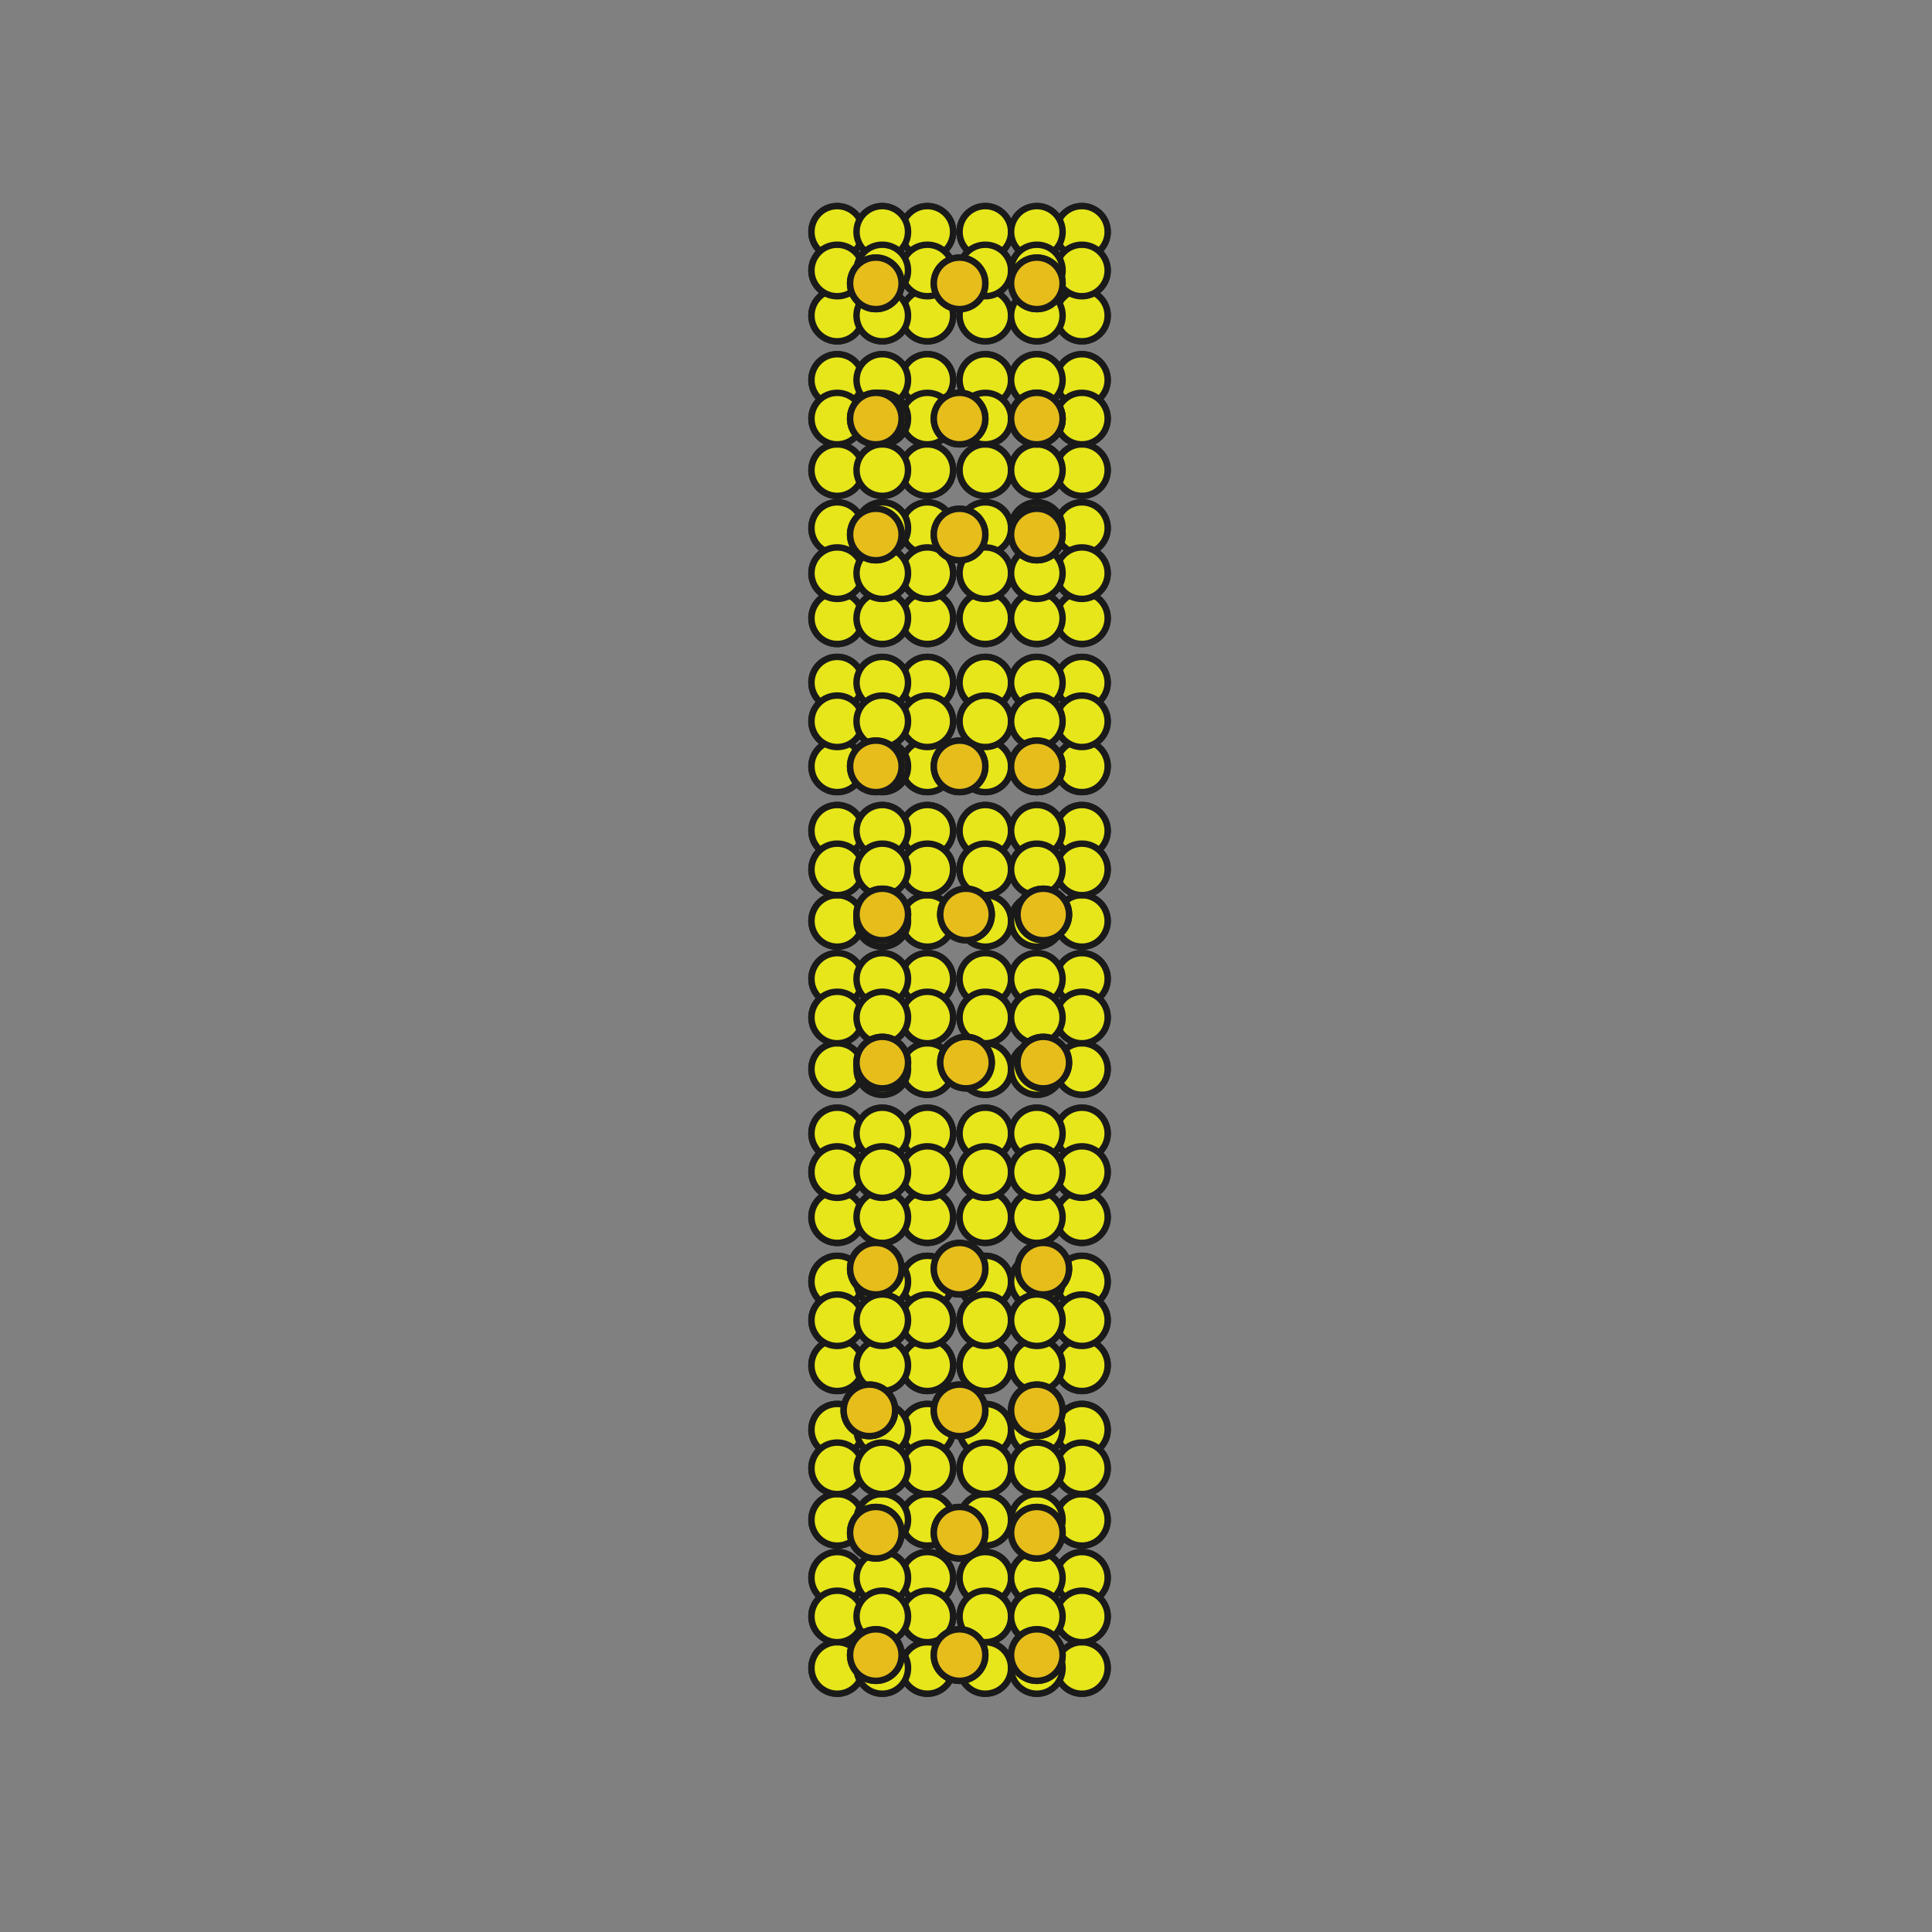 <?xml version="1.0" encoding="utf-8"?>
<svg xmlns="http://www.w3.org/2000/svg" width="300" height="300" viewBox="0 0 300 300" class="creatureMap" style="position:absolute;">
<rect x="0" y="0" width="300" height="300" fill="#808080" stroke="none"/>
<defs>
    <filter id="blur" x="-30%" y="-30%" width="160%" height="160%">
        <feGaussianBlur stdDeviation="3" />
    </filter>
    <style>
        .spawningMap-very-common { fill: #0F0; }
        .spawningMap-common { fill: #B2FF00; }
        .spawningMap-uncommon { fill: #FF0; }
        .spawningMap-very-uncommon { fill: #FC0; }
        .spawningMap-rare { fill: #F60; }
        .spawningMap-very-rare { fill: #F00; }
        .spawning-map-point { stroke:black; stroke-width:1; }
    </style>
</defs>
<g class="spawning-map-point" opacity="0.8">
    <g class="spawningMap-uncommon">
        <circle cx="153" cy="245" r="4.0" />
        <circle cx="168" cy="245" r="4.0" />
        <circle cx="153" cy="259" r="4.0" />
        <circle cx="168" cy="259" r="4.0" />
        <circle cx="153" cy="251" r="4.0" />
        <circle cx="168" cy="251" r="4.0" />
        <circle cx="161" cy="245" r="4.0" />
        <circle cx="161" cy="259" r="4.0" />
        <circle cx="161" cy="251" r="4.0" />
        <circle cx="153" cy="245" r="4.0" />
        <circle cx="168" cy="245" r="4.0" />
        <circle cx="153" cy="259" r="4.0" />
        <circle cx="168" cy="259" r="4.0" />
        <circle cx="153" cy="251" r="4.0" />
        <circle cx="168" cy="251" r="4.0" />
        <circle cx="161" cy="245" r="4.0" />
        <circle cx="161" cy="259" r="4.0" />
        <circle cx="161" cy="251" r="4.0" />
        <circle cx="153" cy="36" r="4.0" />
        <circle cx="168" cy="36" r="4.0" />
        <circle cx="153" cy="49" r="4.0" />
        <circle cx="168" cy="49" r="4.0" />
        <circle cx="153" cy="42" r="4.0" />
        <circle cx="168" cy="42" r="4.0" />
        <circle cx="161" cy="36" r="4.0" />
        <circle cx="161" cy="49" r="4.0" />
        <circle cx="161" cy="42" r="4.0" />
        <circle cx="153" cy="36" r="4.0" />
        <circle cx="168" cy="36" r="4.0" />
        <circle cx="153" cy="49" r="4.0" />
        <circle cx="168" cy="49" r="4.0" />
        <circle cx="153" cy="42" r="4.0" />
        <circle cx="168" cy="42" r="4.0" />
        <circle cx="161" cy="36" r="4.0" />
        <circle cx="161" cy="49" r="4.0" />
        <circle cx="161" cy="42" r="4.0" />
        <circle cx="130" cy="36" r="4.0" />
        <circle cx="144" cy="36" r="4.0" />
        <circle cx="130" cy="49" r="4.0" />
        <circle cx="144" cy="49" r="4.0" />
        <circle cx="130" cy="42" r="4.0" />
        <circle cx="144" cy="42" r="4.0" />
        <circle cx="137" cy="36" r="4.0" />
        <circle cx="137" cy="49" r="4.0" />
        <circle cx="137" cy="42" r="4.0" />
        <circle cx="130" cy="36" r="4.0" />
        <circle cx="144" cy="36" r="4.0" />
        <circle cx="130" cy="49" r="4.0" />
        <circle cx="144" cy="49" r="4.0" />
        <circle cx="130" cy="42" r="4.0" />
        <circle cx="144" cy="42" r="4.0" />
        <circle cx="137" cy="36" r="4.0" />
        <circle cx="137" cy="49" r="4.0" />
        <circle cx="137" cy="42" r="4.0" />
        <circle cx="130" cy="59" r="4.0" />
        <circle cx="144" cy="59" r="4.0" />
        <circle cx="130" cy="73" r="4.0" />
        <circle cx="144" cy="73" r="4.0" />
        <circle cx="130" cy="65" r="4.0" />
        <circle cx="144" cy="65" r="4.0" />
        <circle cx="137" cy="59" r="4.0" />
        <circle cx="137" cy="73" r="4.0" />
        <circle cx="137" cy="65" r="4.0" />
        <circle cx="130" cy="59" r="4.0" />
        <circle cx="144" cy="59" r="4.0" />
        <circle cx="130" cy="73" r="4.0" />
        <circle cx="144" cy="73" r="4.0" />
        <circle cx="130" cy="65" r="4.0" />
        <circle cx="144" cy="65" r="4.0" />
        <circle cx="137" cy="59" r="4.0" />
        <circle cx="137" cy="73" r="4.0" />
        <circle cx="137" cy="65" r="4.0" />
        <circle cx="153" cy="59" r="4.0" />
        <circle cx="168" cy="59" r="4.0" />
        <circle cx="153" cy="73" r="4.0" />
        <circle cx="168" cy="73" r="4.0" />
        <circle cx="153" cy="65" r="4.0" />
        <circle cx="168" cy="65" r="4.0" />
        <circle cx="161" cy="59" r="4.0" />
        <circle cx="161" cy="73" r="4.0" />
        <circle cx="161" cy="65" r="4.0" />
        <circle cx="153" cy="59" r="4.0" />
        <circle cx="168" cy="59" r="4.0" />
        <circle cx="153" cy="73" r="4.0" />
        <circle cx="168" cy="73" r="4.0" />
        <circle cx="153" cy="65" r="4.0" />
        <circle cx="168" cy="65" r="4.0" />
        <circle cx="161" cy="59" r="4.0" />
        <circle cx="161" cy="73" r="4.0" />
        <circle cx="161" cy="65" r="4.0" />
        <circle cx="153" cy="82" r="4.0" />
        <circle cx="168" cy="82" r="4.0" />
        <circle cx="153" cy="96" r="4.0" />
        <circle cx="168" cy="96" r="4.0" />
        <circle cx="153" cy="89" r="4.0" />
        <circle cx="168" cy="89" r="4.0" />
        <circle cx="161" cy="82" r="4.0" />
        <circle cx="161" cy="96" r="4.0" />
        <circle cx="161" cy="89" r="4.0" />
        <circle cx="153" cy="82" r="4.0" />
        <circle cx="168" cy="82" r="4.0" />
        <circle cx="153" cy="96" r="4.0" />
        <circle cx="168" cy="96" r="4.0" />
        <circle cx="153" cy="89" r="4.0" />
        <circle cx="168" cy="89" r="4.0" />
        <circle cx="161" cy="82" r="4.0" />
        <circle cx="161" cy="96" r="4.0" />
        <circle cx="161" cy="89" r="4.0" />
        <circle cx="130" cy="82" r="4.0" />
        <circle cx="144" cy="82" r="4.0" />
        <circle cx="130" cy="96" r="4.0" />
        <circle cx="144" cy="96" r="4.0" />
        <circle cx="130" cy="89" r="4.0" />
        <circle cx="144" cy="89" r="4.0" />
        <circle cx="137" cy="82" r="4.0" />
        <circle cx="137" cy="96" r="4.0" />
        <circle cx="137" cy="89" r="4.0" />
        <circle cx="130" cy="82" r="4.0" />
        <circle cx="144" cy="82" r="4.0" />
        <circle cx="130" cy="96" r="4.0" />
        <circle cx="144" cy="96" r="4.0" />
        <circle cx="130" cy="89" r="4.0" />
        <circle cx="144" cy="89" r="4.0" />
        <circle cx="137" cy="82" r="4.0" />
        <circle cx="137" cy="96" r="4.0" />
        <circle cx="137" cy="89" r="4.0" />
        <circle cx="130" cy="106" r="4.0" />
        <circle cx="144" cy="106" r="4.0" />
        <circle cx="130" cy="119" r="4.0" />
        <circle cx="144" cy="119" r="4.0" />
        <circle cx="130" cy="112" r="4.0" />
        <circle cx="144" cy="112" r="4.0" />
        <circle cx="137" cy="106" r="4.0" />
        <circle cx="137" cy="119" r="4.0" />
        <circle cx="137" cy="112" r="4.0" />
        <circle cx="130" cy="106" r="4.0" />
        <circle cx="144" cy="106" r="4.0" />
        <circle cx="130" cy="119" r="4.0" />
        <circle cx="144" cy="119" r="4.0" />
        <circle cx="130" cy="112" r="4.0" />
        <circle cx="144" cy="112" r="4.0" />
        <circle cx="137" cy="106" r="4.0" />
        <circle cx="137" cy="119" r="4.0" />
        <circle cx="137" cy="112" r="4.0" />
        <circle cx="153" cy="106" r="4.0" />
        <circle cx="168" cy="106" r="4.0" />
        <circle cx="153" cy="119" r="4.0" />
        <circle cx="168" cy="119" r="4.0" />
        <circle cx="153" cy="112" r="4.0" />
        <circle cx="168" cy="112" r="4.0" />
        <circle cx="161" cy="106" r="4.0" />
        <circle cx="161" cy="119" r="4.0" />
        <circle cx="161" cy="112" r="4.0" />
        <circle cx="153" cy="106" r="4.0" />
        <circle cx="168" cy="106" r="4.0" />
        <circle cx="153" cy="119" r="4.0" />
        <circle cx="168" cy="119" r="4.0" />
        <circle cx="153" cy="112" r="4.0" />
        <circle cx="168" cy="112" r="4.0" />
        <circle cx="161" cy="106" r="4.0" />
        <circle cx="161" cy="119" r="4.0" />
        <circle cx="161" cy="112" r="4.0" />
        <circle cx="153" cy="129" r="4.0" />
        <circle cx="168" cy="129" r="4.0" />
        <circle cx="153" cy="143" r="4.0" />
        <circle cx="168" cy="143" r="4.0" />
        <circle cx="153" cy="135" r="4.0" />
        <circle cx="168" cy="135" r="4.0" />
        <circle cx="161" cy="129" r="4.0" />
        <circle cx="161" cy="143" r="4.0" />
        <circle cx="161" cy="135" r="4.0" />
        <circle cx="153" cy="129" r="4.0" />
        <circle cx="168" cy="129" r="4.0" />
        <circle cx="153" cy="143" r="4.0" />
        <circle cx="168" cy="143" r="4.0" />
        <circle cx="153" cy="135" r="4.0" />
        <circle cx="168" cy="135" r="4.0" />
        <circle cx="161" cy="129" r="4.0" />
        <circle cx="161" cy="143" r="4.0" />
        <circle cx="161" cy="135" r="4.0" />
        <circle cx="130" cy="129" r="4.0" />
        <circle cx="144" cy="129" r="4.0" />
        <circle cx="130" cy="143" r="4.0" />
        <circle cx="144" cy="143" r="4.0" />
        <circle cx="130" cy="135" r="4.0" />
        <circle cx="144" cy="135" r="4.0" />
        <circle cx="137" cy="129" r="4.0" />
        <circle cx="137" cy="143" r="4.0" />
        <circle cx="137" cy="135" r="4.0" />
        <circle cx="130" cy="129" r="4.0" />
        <circle cx="144" cy="129" r="4.0" />
        <circle cx="130" cy="143" r="4.0" />
        <circle cx="144" cy="143" r="4.0" />
        <circle cx="130" cy="135" r="4.0" />
        <circle cx="144" cy="135" r="4.0" />
        <circle cx="137" cy="129" r="4.0" />
        <circle cx="137" cy="143" r="4.0" />
        <circle cx="137" cy="135" r="4.0" />
        <circle cx="130" cy="152" r="4.0" />
        <circle cx="144" cy="152" r="4.0" />
        <circle cx="130" cy="166" r="4.0" />
        <circle cx="144" cy="166" r="4.0" />
        <circle cx="130" cy="158" r="4.0" />
        <circle cx="144" cy="158" r="4.0" />
        <circle cx="137" cy="152" r="4.0" />
        <circle cx="137" cy="166" r="4.0" />
        <circle cx="137" cy="158" r="4.0" />
        <circle cx="130" cy="152" r="4.0" />
        <circle cx="144" cy="152" r="4.0" />
        <circle cx="130" cy="166" r="4.0" />
        <circle cx="144" cy="166" r="4.0" />
        <circle cx="130" cy="158" r="4.0" />
        <circle cx="144" cy="158" r="4.0" />
        <circle cx="137" cy="152" r="4.0" />
        <circle cx="137" cy="166" r="4.0" />
        <circle cx="137" cy="158" r="4.0" />
        <circle cx="153" cy="152" r="4.0" />
        <circle cx="168" cy="152" r="4.0" />
        <circle cx="153" cy="166" r="4.0" />
        <circle cx="168" cy="166" r="4.0" />
        <circle cx="153" cy="158" r="4.0" />
        <circle cx="168" cy="158" r="4.0" />
        <circle cx="161" cy="152" r="4.0" />
        <circle cx="161" cy="166" r="4.0" />
        <circle cx="161" cy="158" r="4.0" />
        <circle cx="153" cy="152" r="4.0" />
        <circle cx="168" cy="152" r="4.0" />
        <circle cx="153" cy="166" r="4.0" />
        <circle cx="168" cy="166" r="4.0" />
        <circle cx="153" cy="158" r="4.0" />
        <circle cx="168" cy="158" r="4.0" />
        <circle cx="161" cy="152" r="4.0" />
        <circle cx="161" cy="166" r="4.0" />
        <circle cx="161" cy="158" r="4.0" />
        <circle cx="153" cy="176" r="4.0" />
        <circle cx="168" cy="176" r="4.0" />
        <circle cx="153" cy="189" r="4.0" />
        <circle cx="168" cy="189" r="4.0" />
        <circle cx="153" cy="182" r="4.0" />
        <circle cx="168" cy="182" r="4.0" />
        <circle cx="161" cy="176" r="4.0" />
        <circle cx="161" cy="189" r="4.0" />
        <circle cx="161" cy="182" r="4.0" />
        <circle cx="153" cy="176" r="4.0" />
        <circle cx="168" cy="176" r="4.0" />
        <circle cx="153" cy="189" r="4.0" />
        <circle cx="168" cy="189" r="4.0" />
        <circle cx="153" cy="182" r="4.0" />
        <circle cx="168" cy="182" r="4.0" />
        <circle cx="161" cy="176" r="4.0" />
        <circle cx="161" cy="189" r="4.0" />
        <circle cx="161" cy="182" r="4.0" />
        <circle cx="130" cy="176" r="4.0" />
        <circle cx="144" cy="176" r="4.0" />
        <circle cx="130" cy="189" r="4.0" />
        <circle cx="144" cy="189" r="4.0" />
        <circle cx="130" cy="182" r="4.0" />
        <circle cx="144" cy="182" r="4.0" />
        <circle cx="137" cy="176" r="4.0" />
        <circle cx="137" cy="189" r="4.0" />
        <circle cx="137" cy="182" r="4.0" />
        <circle cx="130" cy="176" r="4.0" />
        <circle cx="144" cy="176" r="4.0" />
        <circle cx="130" cy="189" r="4.0" />
        <circle cx="144" cy="189" r="4.0" />
        <circle cx="130" cy="182" r="4.0" />
        <circle cx="144" cy="182" r="4.0" />
        <circle cx="137" cy="176" r="4.0" />
        <circle cx="137" cy="189" r="4.0" />
        <circle cx="137" cy="182" r="4.0" />
        <circle cx="130" cy="199" r="4.0" />
        <circle cx="144" cy="199" r="4.0" />
        <circle cx="130" cy="212" r="4.0" />
        <circle cx="144" cy="212" r="4.0" />
        <circle cx="130" cy="205" r="4.0" />
        <circle cx="144" cy="205" r="4.0" />
        <circle cx="137" cy="199" r="4.0" />
        <circle cx="137" cy="212" r="4.0" />
        <circle cx="137" cy="205" r="4.0" />
        <circle cx="130" cy="199" r="4.0" />
        <circle cx="144" cy="199" r="4.0" />
        <circle cx="130" cy="212" r="4.0" />
        <circle cx="144" cy="212" r="4.0" />
        <circle cx="130" cy="205" r="4.0" />
        <circle cx="144" cy="205" r="4.0" />
        <circle cx="137" cy="199" r="4.0" />
        <circle cx="137" cy="212" r="4.0" />
        <circle cx="137" cy="205" r="4.0" />
        <circle cx="153" cy="199" r="4.0" />
        <circle cx="168" cy="199" r="4.0" />
        <circle cx="153" cy="212" r="4.0" />
        <circle cx="168" cy="212" r="4.0" />
        <circle cx="153" cy="205" r="4.0" />
        <circle cx="168" cy="205" r="4.0" />
        <circle cx="161" cy="199" r="4.0" />
        <circle cx="161" cy="212" r="4.0" />
        <circle cx="161" cy="205" r="4.0" />
        <circle cx="153" cy="199" r="4.0" />
        <circle cx="168" cy="199" r="4.0" />
        <circle cx="153" cy="212" r="4.0" />
        <circle cx="168" cy="212" r="4.0" />
        <circle cx="153" cy="205" r="4.0" />
        <circle cx="168" cy="205" r="4.0" />
        <circle cx="161" cy="199" r="4.0" />
        <circle cx="161" cy="212" r="4.0" />
        <circle cx="161" cy="205" r="4.0" />
        <circle cx="153" cy="222" r="4.0" />
        <circle cx="168" cy="222" r="4.0" />
        <circle cx="153" cy="236" r="4.0" />
        <circle cx="168" cy="236" r="4.0" />
        <circle cx="153" cy="228" r="4.0" />
        <circle cx="168" cy="228" r="4.0" />
        <circle cx="161" cy="222" r="4.0" />
        <circle cx="161" cy="236" r="4.0" />
        <circle cx="161" cy="228" r="4.0" />
        <circle cx="153" cy="222" r="4.0" />
        <circle cx="168" cy="222" r="4.0" />
        <circle cx="153" cy="236" r="4.0" />
        <circle cx="168" cy="236" r="4.0" />
        <circle cx="153" cy="228" r="4.0" />
        <circle cx="168" cy="228" r="4.0" />
        <circle cx="161" cy="222" r="4.0" />
        <circle cx="161" cy="236" r="4.0" />
        <circle cx="161" cy="228" r="4.0" />
        <circle cx="130" cy="222" r="4.0" />
        <circle cx="144" cy="222" r="4.0" />
        <circle cx="130" cy="236" r="4.0" />
        <circle cx="144" cy="236" r="4.0" />
        <circle cx="130" cy="228" r="4.0" />
        <circle cx="144" cy="228" r="4.0" />
        <circle cx="137" cy="222" r="4.0" />
        <circle cx="137" cy="236" r="4.0" />
        <circle cx="137" cy="228" r="4.0" />
        <circle cx="130" cy="222" r="4.0" />
        <circle cx="144" cy="222" r="4.0" />
        <circle cx="130" cy="236" r="4.0" />
        <circle cx="144" cy="236" r="4.0" />
        <circle cx="130" cy="228" r="4.0" />
        <circle cx="144" cy="228" r="4.0" />
        <circle cx="137" cy="222" r="4.0" />
        <circle cx="137" cy="236" r="4.0" />
        <circle cx="137" cy="228" r="4.0" />
        <circle cx="130" cy="245" r="4.0" />
        <circle cx="144" cy="245" r="4.0" />
        <circle cx="130" cy="259" r="4.0" />
        <circle cx="144" cy="259" r="4.0" />
        <circle cx="130" cy="251" r="4.0" />
        <circle cx="144" cy="251" r="4.0" />
        <circle cx="137" cy="245" r="4.0" />
        <circle cx="137" cy="259" r="4.0" />
        <circle cx="137" cy="251" r="4.0" />
        <circle cx="130" cy="245" r="4.0" />
        <circle cx="144" cy="245" r="4.0" />
        <circle cx="130" cy="259" r="4.0" />
        <circle cx="144" cy="259" r="4.0" />
        <circle cx="130" cy="251" r="4.0" />
        <circle cx="144" cy="251" r="4.0" />
        <circle cx="137" cy="245" r="4.0" />
        <circle cx="137" cy="259" r="4.0" />
        <circle cx="137" cy="251" r="4.0" />
    </g>
    <g class="spawningMap-very-uncommon">
        <circle cx="149" cy="83" r="4.0" />
        <circle cx="149" cy="119" r="4.0" />
        <circle cx="150" cy="165" r="4.0" />
        <circle cx="149" cy="197" r="4.0" />
        <circle cx="149" cy="219" r="4.0" />
        <circle cx="150" cy="142" r="4.0" />
        <circle cx="161" cy="83" r="4.0" />
        <circle cx="161" cy="119" r="4.0" />
        <circle cx="162" cy="165" r="4.0" />
        <circle cx="162" cy="197" r="4.0" />
        <circle cx="161" cy="219" r="4.0" />
        <circle cx="162" cy="142" r="4.0" />
        <circle cx="136" cy="83" r="4.0" />
        <circle cx="136" cy="119" r="4.0" />
        <circle cx="137" cy="165" r="4.0" />
        <circle cx="136" cy="197" r="4.0" />
        <circle cx="135" cy="219" r="4.0" />
        <circle cx="137" cy="142" r="4.0" />
        <circle cx="149" cy="83" r="4.0" />
        <circle cx="149" cy="119" r="4.0" />
        <circle cx="150" cy="165" r="4.0" />
        <circle cx="149" cy="197" r="4.0" />
        <circle cx="149" cy="219" r="4.0" />
        <circle cx="150" cy="142" r="4.0" />
        <circle cx="161" cy="83" r="4.0" />
        <circle cx="161" cy="119" r="4.0" />
        <circle cx="162" cy="165" r="4.0" />
        <circle cx="162" cy="197" r="4.0" />
        <circle cx="161" cy="219" r="4.0" />
        <circle cx="162" cy="142" r="4.0" />
        <circle cx="136" cy="83" r="4.0" />
        <circle cx="136" cy="119" r="4.0" />
        <circle cx="137" cy="165" r="4.0" />
        <circle cx="136" cy="197" r="4.0" />
        <circle cx="135" cy="219" r="4.0" />
        <circle cx="137" cy="142" r="4.0" />
        <circle cx="149" cy="65" r="4.0" />
        <circle cx="161" cy="65" r="4.0" />
        <circle cx="136" cy="65" r="4.0" />
        <circle cx="149" cy="65" r="4.0" />
        <circle cx="161" cy="65" r="4.0" />
        <circle cx="136" cy="65" r="4.0" />
        <circle cx="149" cy="44" r="4.0" />
        <circle cx="161" cy="44" r="4.0" />
        <circle cx="136" cy="44" r="4.0" />
        <circle cx="149" cy="44" r="4.0" />
        <circle cx="161" cy="44" r="4.0" />
        <circle cx="136" cy="44" r="4.0" />
        <circle cx="149" cy="238" r="4.0" />
        <circle cx="161" cy="238" r="4.0" />
        <circle cx="136" cy="238" r="4.0" />
        <circle cx="149" cy="238" r="4.0" />
        <circle cx="161" cy="238" r="4.0" />
        <circle cx="136" cy="238" r="4.0" />
        <circle cx="149" cy="257" r="4.0" />
        <circle cx="161" cy="257" r="4.0" />
        <circle cx="136" cy="257" r="4.0" />
        <circle cx="149" cy="257" r="4.0" />
        <circle cx="161" cy="257" r="4.0" />
        <circle cx="136" cy="257" r="4.0" />
    </g></g>
</svg>